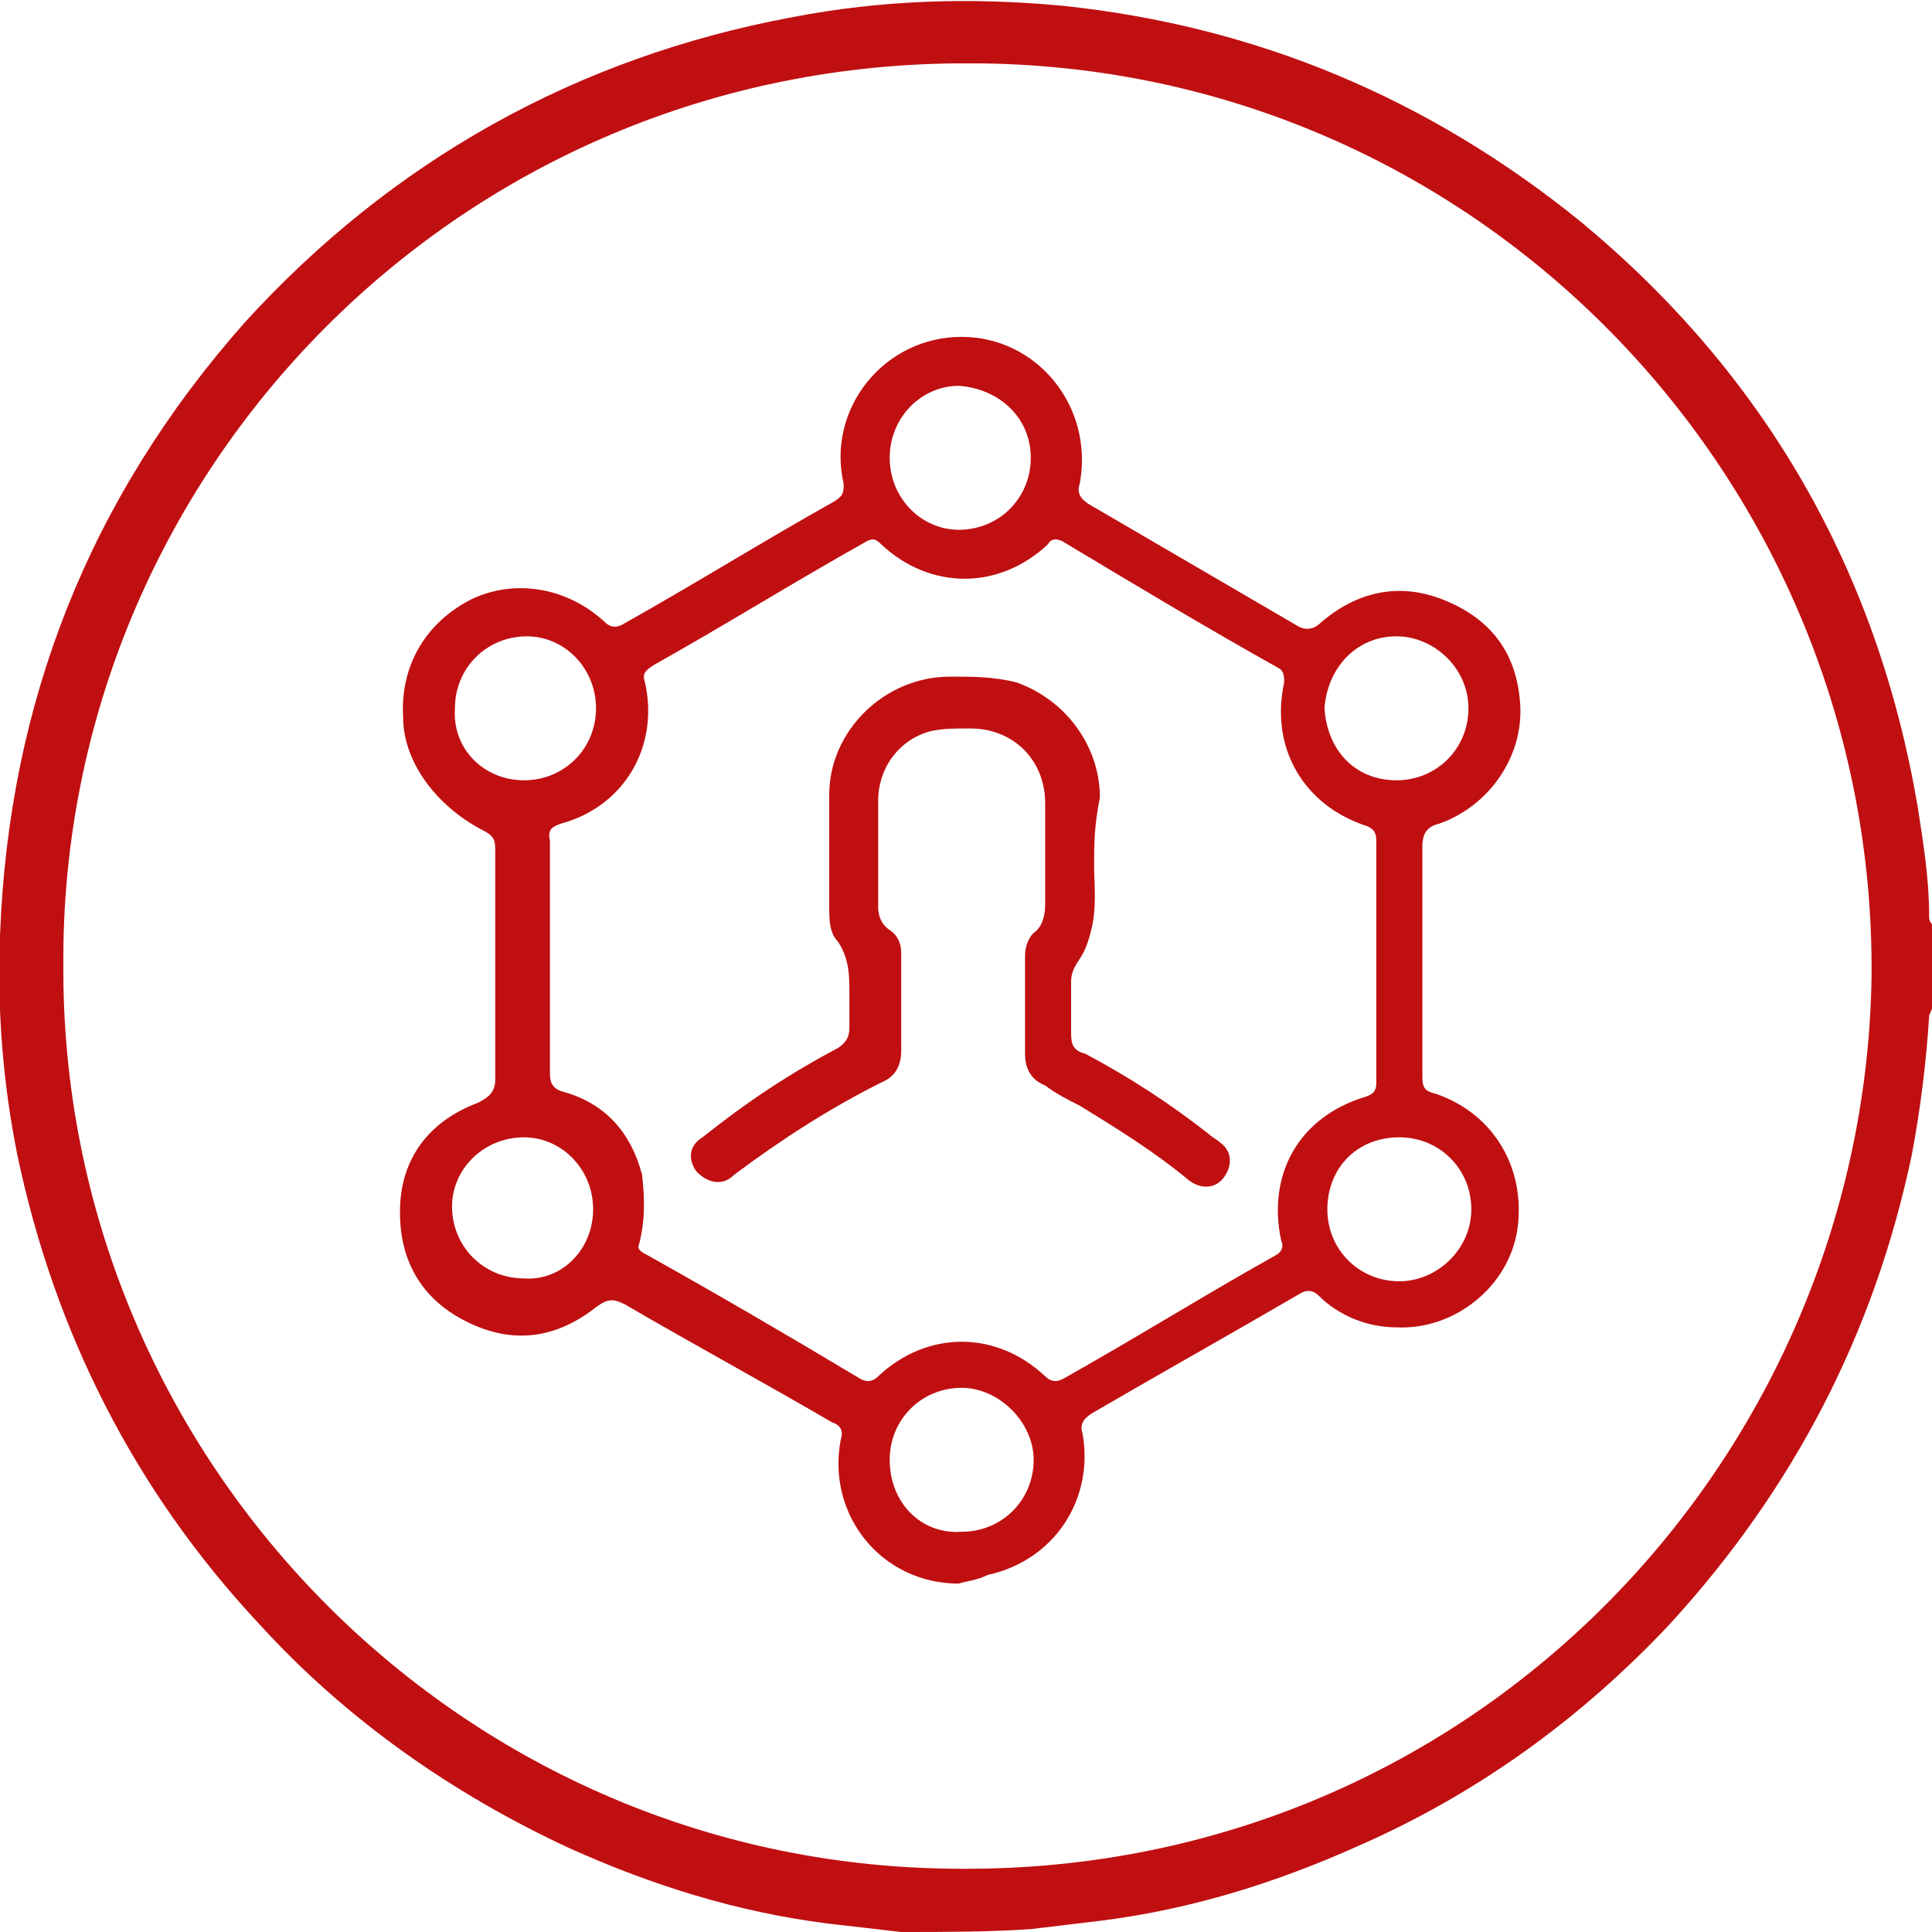 <?xml version="1.0" encoding="utf-8"?>
<!-- Generator: Adobe Illustrator 25.0.0, SVG Export Plug-In . SVG Version: 6.00 Build 0)  -->
<svg version="1.1" id="Layer_1" xmlns="http://www.w3.org/2000/svg" xmlns:xlink="http://www.w3.org/1999/xlink" x="0px" y="0px"
	 viewBox="0 0 67.1 67.1" style="enable-background:new 0 0 67.1 67.1;" xml:space="preserve">
<style type="text/css">
	.st0{fill:#C00F11;}
</style>
<g>
	<path class="st0" d="M31.3,67.1c-0.9-0.1-1.7-0.2-2.6-0.3c-3.1-0.4-6-1.3-8.9-2.6c-4.1-1.9-7.8-4.5-10.8-7.8
		c-4.3-4.6-7.1-10.1-8.4-16.3c-0.5-2.5-0.7-5-0.6-7.6c0.3-8.1,3.1-15.2,8.5-21.3C13.6,5.6,20,2,27.5,0.6c3.1-0.6,6.2-0.7,9.4-0.4
		c6.7,0.7,12.7,3.2,18,7.5C61.3,13,65.2,19.8,66.6,28c0.2,1.3,0.4,2.5,0.4,3.8c0,0.1,0,0.2,0.1,0.3c0,1,0,1.9,0,2.9
		c0,0.1-0.1,0.2-0.1,0.3c-0.1,1.6-0.3,3.2-0.6,4.8c-1.3,6.2-4.1,11.6-8.4,16.3c-3.1,3.3-6.7,5.9-10.8,7.7c-2.9,1.3-5.8,2.2-8.9,2.6
		c-0.8,0.1-1.7,0.2-2.5,0.3C34.3,67.1,32.8,67.1,31.3,67.1z M2.2,33.5C2.1,50.5,15.8,64.7,33,64.9C51,65.2,64.7,50.8,65,34
		C65.2,16.7,51.3,2.2,33.7,2.2C15.9,2.1,2.1,16.5,2.2,33.5z"/>
	<path class="st0" d="M33.3,55c-2.7,0-4.6-2.4-4.1-5c0.1-0.3,0-0.5-0.3-0.6c-2.4-1.4-4.8-2.7-7.2-4.1c-0.4-0.2-0.6-0.2-1,0.1
		c-1.4,1.1-2.9,1.3-4.5,0.5c-1.6-0.8-2.4-2.2-2.3-4.1c0.1-1.7,1.1-2.9,2.7-3.5c0.4-0.2,0.6-0.4,0.6-0.8c0-2.7,0-5.3,0-8
		c0-0.4-0.1-0.5-0.5-0.7C15.2,28,14,26.5,14,24.9c-0.1-1.8,0.8-3.3,2.4-4.1c1.5-0.7,3.3-0.4,4.6,0.8c0.2,0.2,0.4,0.2,0.6,0.1
		c2.5-1.4,4.9-2.9,7.4-4.3c0.3-0.2,0.3-0.3,0.3-0.6c-0.6-2.6,1.4-5.1,4.1-5.1c2.6,0,4.6,2.4,4.1,5.1c-0.1,0.3,0,0.5,0.3,0.7
		c2.4,1.4,4.8,2.8,7.2,4.2c0.3,0.2,0.6,0.2,0.9-0.1c1.3-1.1,2.8-1.4,4.4-0.7c1.6,0.7,2.4,1.9,2.5,3.6c0.1,1.8-1.1,3.5-2.8,4.1
		c-0.4,0.1-0.6,0.3-0.6,0.8c0,2.7,0,5.3,0,8c0,0.4,0.1,0.5,0.5,0.6c2,0.7,3.1,2.6,2.8,4.7c-0.3,2-2.2,3.5-4.2,3.4
		c-1,0-2-0.4-2.7-1.1c-0.2-0.2-0.4-0.2-0.6-0.1c-2.4,1.4-4.9,2.8-7.3,4.2c-0.3,0.2-0.4,0.4-0.3,0.7c0.4,2.3-1,4.4-3.3,4.9
		C33.9,54.9,33.6,54.9,33.3,55z M22.2,43.2c-0.1,0.2,0.1,0.3,0.3,0.4c2.5,1.4,4.9,2.8,7.4,4.3c0.2,0.1,0.4,0.1,0.6-0.1
		c1.7-1.6,4.1-1.6,5.8,0c0.2,0.2,0.4,0.2,0.6,0.1c2.5-1.4,4.9-2.9,7.4-4.3c0.2-0.1,0.3-0.3,0.2-0.5c-0.5-2.3,0.6-4.3,2.9-5
		c0.3-0.1,0.4-0.2,0.4-0.5c0-2.8,0-5.6,0-8.4c0-0.3-0.1-0.4-0.3-0.5c-2.2-0.7-3.4-2.7-2.9-5c0-0.2,0-0.4-0.2-0.5
		c-2.5-1.4-5-2.9-7.5-4.4c-0.2-0.1-0.4-0.1-0.5,0.1c-1.7,1.6-4.1,1.6-5.8,0c-0.2-0.2-0.3-0.2-0.5-0.1c-2.5,1.4-4.9,2.9-7.4,4.3
		c-0.3,0.2-0.4,0.3-0.3,0.6c0.5,2.2-0.7,4.3-2.9,4.9c-0.3,0.1-0.5,0.2-0.4,0.6c0,2.7,0,5.4,0,8.1c0,0.3,0.1,0.5,0.4,0.6
		c1.5,0.4,2.4,1.4,2.8,2.9C22.4,41.7,22.4,42.4,22.2,43.2z M18.2,27.1c1.4,0,2.5-1.1,2.5-2.5c0-1.4-1.1-2.5-2.4-2.5
		c-1.4,0-2.5,1.1-2.5,2.5C15.7,26,16.8,27.1,18.2,27.1z M20.6,42c0-1.4-1.1-2.5-2.4-2.5c-1.4,0-2.5,1.1-2.5,2.4
		c0,1.4,1.1,2.5,2.5,2.5C19.5,44.5,20.6,43.4,20.6,42z M33.4,53.2c1.4,0,2.5-1.1,2.5-2.5c0-1.3-1.2-2.5-2.5-2.5
		c-1.4,0-2.5,1.1-2.5,2.5C30.9,52.2,32,53.3,33.4,53.2z M46.1,42c0,1.4,1.1,2.5,2.5,2.5c1.3,0,2.5-1.1,2.5-2.5
		c0-1.4-1.1-2.5-2.5-2.5C47.1,39.5,46.1,40.6,46.1,42z M30.9,15.9c0,1.4,1.1,2.5,2.4,2.5c1.4,0,2.5-1.1,2.5-2.5
		c0-1.4-1.1-2.4-2.5-2.5C32,13.4,30.9,14.5,30.9,15.9z M48.5,27.1c1.4,0,2.5-1.1,2.5-2.5c0-1.4-1.2-2.5-2.5-2.5
		c-1.4,0-2.4,1.1-2.5,2.5C46.1,26.1,47.1,27.1,48.5,27.1z"/>
	<path class="st0" d="M38,30.1c0,0.6,0.1,1.4-0.1,2.2c-0.1,0.4-0.2,0.7-0.4,1c-0.2,0.3-0.3,0.5-0.3,0.8c0,0.6,0,1.2,0,1.8
		c0,0.4,0.1,0.6,0.5,0.7c1.5,0.8,2.9,1.7,4.3,2.8c0.1,0.1,0.3,0.2,0.4,0.3c0.4,0.3,0.4,0.8,0.1,1.2c-0.3,0.4-0.8,0.4-1.2,0.1
		c-1.2-1-2.5-1.8-3.8-2.6c-0.4-0.2-0.8-0.4-1.2-0.7c-0.5-0.2-0.7-0.6-0.7-1.1c0-1.1,0-2.3,0-3.4c0-0.3,0.1-0.6,0.3-0.8
		c0.3-0.2,0.4-0.6,0.4-1c0-1.2,0-2.3,0-3.5c0-1.5-1.1-2.6-2.6-2.6c-0.5,0-1,0-1.4,0.1c-1.1,0.3-1.8,1.3-1.8,2.4c0,1.2,0,2.4,0,3.7
		c0,0.3,0.1,0.6,0.4,0.8c0.3,0.2,0.4,0.5,0.4,0.8c0,1.1,0,2.3,0,3.4c0,0.5-0.2,0.9-0.7,1.1c-1.8,0.9-3.5,2-5.1,3.2
		c-0.4,0.4-0.9,0.3-1.3-0.1c-0.3-0.4-0.3-0.9,0.2-1.2c1.5-1.2,3-2.2,4.7-3.1c0.3-0.2,0.4-0.4,0.4-0.7c0-0.4,0-0.8,0-1.2
		c0-0.6,0-1.2-0.4-1.8c-0.3-0.3-0.3-0.8-0.3-1.2c0-1.3,0-2.6,0-3.9c0-2.2,1.9-4.1,4.2-4.1c0.8,0,1.5,0,2.3,0.2
		c1.7,0.6,2.9,2.2,2.9,4C38,28.7,38,29.3,38,30.1z"/>
</g>
</svg>
